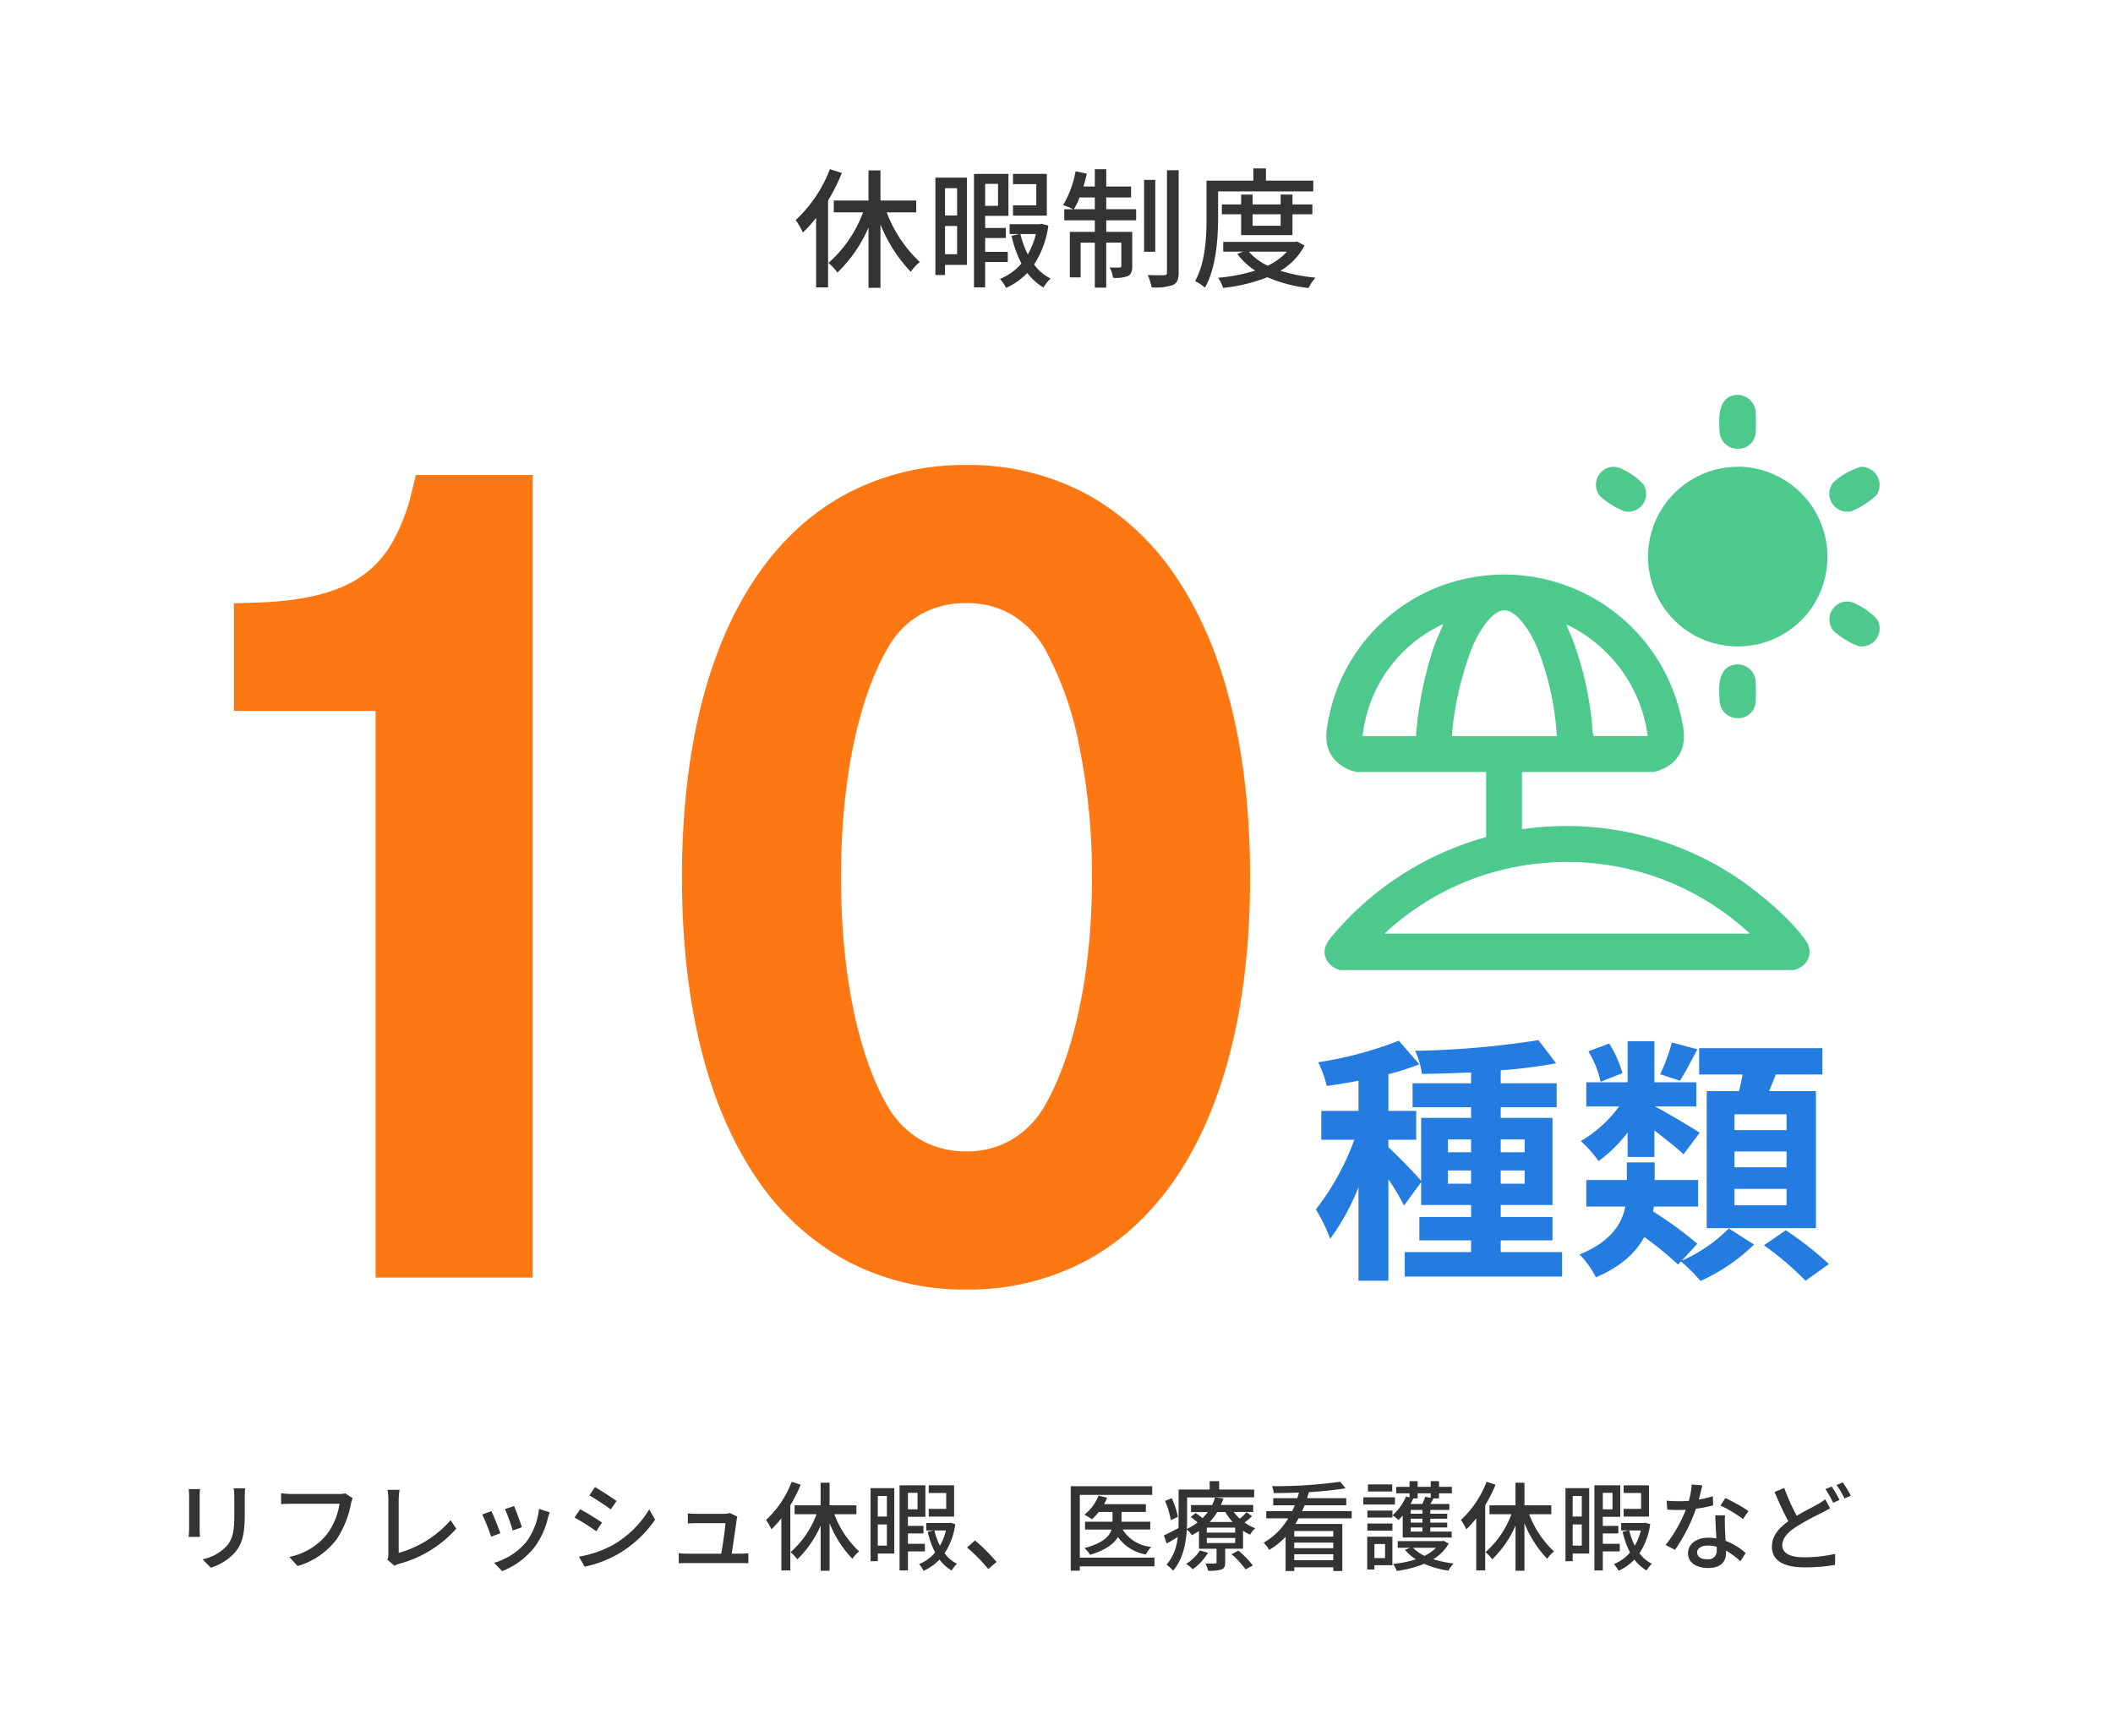 <svg xmlns="http://www.w3.org/2000/svg" width="325" height="267" viewBox="0 0 325 267"><g transform="translate(-138 -3264)"><path d="M10,0H315a10,10,0,0,1,10,10V257a10,10,0,0,1-10,10H10A10,10,0,0,1,0,257V10A10,10,0,0,1,10,0Z" transform="translate(138 3264)" fill="none"/><path d="M-7653.022-76.521a10.234,10.234,0,0,0,4.92-3.165,10.425,10.425,0,0,0,1.994-5.131l1.65.526a8.319,8.319,0,0,0-.286.9,12.052,12.052,0,0,1-2.1,4.514,11.762,11.762,0,0,1-4.936,3.631Zm129.08,1.26v-.57h-6v.57h-1.335v-5.266a11.1,11.1,0,0,1-2.52,2.012,5.478,5.478,0,0,0-.854-1.1,10.437,10.437,0,0,0,3.78-3.751h-3.376v-1.109h3.975c.151-.286.286-.6.421-.9h-3.332v-1.094h3.707c.1-.286.18-.57.255-.856-1.32.044-2.64.075-3.886.075a3.265,3.265,0,0,0-.269-1.065,71.568,71.568,0,0,0,10.484-.676l.84,1.007a52.14,52.14,0,0,1-5.625.584c-.089.315-.2.616-.3.931h6.031v1.094h-6.406c-.12.3-.255.615-.39.9h7.635v1.109h-8.174c-.167.3-.315.586-.495.872h7.229v7.229Zm-6-1.666h6v-.914h-6Zm0-1.844h6v-.856h-6Zm0-1.786h6v-.856h-6Zm15.195,4.215a17.264,17.264,0,0,0,3.509-.721,7.237,7.237,0,0,1-1.679-1.453l.794-.315h-1.906v-1.036h6.81l.226-.044.81.419a6.683,6.683,0,0,1-2.384,2.416,17.852,17.852,0,0,0,3.134.659,4.594,4.594,0,0,0-.794,1.1,14.228,14.228,0,0,1-3.72-1.051,18.552,18.552,0,0,1-4.23,1.1A4.12,4.12,0,0,0-7514.749-76.341Zm4.845-1.26a6.8,6.8,0,0,0,1.77-1.229h-3.54A6.193,6.193,0,0,0-7509.9-77.6Zm29.128,1.275a6.428,6.428,0,0,0,2.473-1.786,13.106,13.106,0,0,1-1.138-3.194l.9-.2h-1.125v-1.14h3.45l.241-.044.779.209a10.718,10.718,0,0,1-1.65,4.485,5.431,5.431,0,0,0,1.905,1.619,4.626,4.626,0,0,0-.81,1.036,6.372,6.372,0,0,1-1.875-1.679,7.847,7.847,0,0,1-2.447,1.724A4.828,4.828,0,0,0-7480.776-76.326Zm3.209-2.821a8.973,8.973,0,0,0,.93-2.354h-1.786A11.431,11.431,0,0,0-7477.566-79.147Zm-66.055,2.731c.646.015,1.273.015,1.469,0,.195,0,.255-.044.255-.209v-2.056h-2.7v-2.731a10.7,10.7,0,0,1-1.1.645,3.306,3.306,0,0,0-.779-.87c-.12,2.13-.6,4.634-2.116,6.331a5.761,5.761,0,0,0-.99-.931,7.544,7.544,0,0,0,1.71-4.259c-.57.359-1.14.705-1.695,1l-.435-1.244c.585-.255,1.379-.676,2.249-1.125.016-.39.016-.765.016-1.127v-4.8h4.785v-1.289h1.455v1.289h5.384v1.2h-6.029l1.307.166a9.792,9.792,0,0,1-.391,1h4.965v1.08h-3a6.749,6.749,0,0,0,.947,1.034,9.425,9.425,0,0,0,1.034-.989l.84.6a7.9,7.9,0,0,1-1.155.974,7.072,7.072,0,0,0,1.65.885,4.623,4.623,0,0,0-.8.989,6.27,6.27,0,0,1-1.078-.6v2.76h-2.746v2.1c0,.615-.12.914-.57,1.094a6.187,6.187,0,0,1-2.054.2A4.291,4.291,0,0,0-7543.621-76.417Zm.224-3.15h4.365v-.779h-4.365Zm0-1.6h4.365v-.765h-4.365Zm-3.03-1.816c0,.39-.015.812-.029,1.246a8.441,8.441,0,0,0,1.635-1,12.711,12.711,0,0,0-1.036-.825l.736-.63c.329.224.734.524,1.078.794a7.4,7.4,0,0,0,.8-.93h-2.58v-1.08h3.239a6.17,6.17,0,0,0,.45-1.171h-4.29Zm3.48.182h3.525a8.391,8.391,0,0,1-1.125-1.53h-1.245A9.2,9.2,0,0,1-7542.947-82.805Zm-44.711,6.479a6.44,6.44,0,0,0,2.476-1.786,13.026,13.026,0,0,1-1.14-3.194l.9-.2h-1.125v-1.14h3.449l.242-.044.779.209a10.745,10.745,0,0,1-1.648,4.485,5.408,5.408,0,0,0,1.9,1.619,4.585,4.585,0,0,0-.81,1.036,6.4,6.4,0,0,1-1.875-1.679,7.864,7.864,0,0,1-2.444,1.724A4.893,4.893,0,0,0-7587.658-76.326Zm3.21-2.821a8.906,8.906,0,0,0,.929-2.354h-1.786A11.576,11.576,0,0,0-7584.448-79.147Zm88.537,3.842v-6.945a16.262,16.262,0,0,1-3.584,5.189,6.6,6.6,0,0,0-1.034-1.109,14.452,14.452,0,0,0,3.988-5.834h-3.374v-1.366h4v-3.48h1.38v3.48h4.126v1.366h-3.405a15.21,15.21,0,0,0,3.824,5.73,5.337,5.337,0,0,0-1.049,1.125,17,17,0,0,1-3.5-5.475v7.32Zm-106.881,0v-6.945a16.263,16.263,0,0,1-3.585,5.189,6.611,6.611,0,0,0-1.036-1.109,14.436,14.436,0,0,0,3.991-5.834h-3.374v-1.366h4v-3.48h1.38v3.48h4.125v1.366h-3.4a15.2,15.2,0,0,0,3.824,5.73,5.324,5.324,0,0,0-1.049,1.125,16.978,16.978,0,0,1-3.5-5.475v7.32Zm38.471-.015v-12.99h12.526v1.335h-11.131v9.658h11.475v1.335h-11.475v.661Zm80.544-.031V-88.446h3.975V-83.6h-2.684v1.4h2.385v1.156h-2.385v1.6h2.611v1.171h-2.611v2.924Zm1.291-9.405H-7481V-87.29h-1.484Zm-19.469,9.405v-8.024a13.914,13.914,0,0,1-1.531,1.695,8.918,8.918,0,0,0-.825-1.44,15.621,15.621,0,0,0,3.946-5.867l1.38.437a22.652,22.652,0,0,1-1.59,3.179v10.02Zm-88.7,0V-88.446h3.975V-83.6h-2.684v1.4h2.384v1.156h-2.384v1.6h2.608v1.171h-2.608v2.924Zm1.291-9.405h1.484V-87.29h-1.484Zm-19.47,9.405v-8.024a13.912,13.912,0,0,1-1.53,1.695,9.284,9.284,0,0,0-.823-1.44,15.639,15.639,0,0,0,3.944-5.867l1.38.437a22.338,22.338,0,0,1-1.59,3.179v10.02Zm90.114-.149v-5.04h3.869v4.379h-2.76v.661Zm1.109-1.755h1.635v-2.16h-1.635Zm-21.987-.6,1.065-.555a15.051,15.051,0,0,1,2.22,2.294l-1.125.6A12.689,12.689,0,0,0-7539.6-77.856Zm-6.99,1.5a6.69,6.69,0,0,0,2.129-2.07l1.26.346a8.711,8.711,0,0,1-2.356,2.549A5.653,5.653,0,0,0-7546.591-76.357Zm-33.688-2.535,1.231-1.078a27.546,27.546,0,0,1,3.314,3.314l-1.275,1.08A27.424,27.424,0,0,0-7580.28-78.892Zm110.9.885c0-1.393,1.26-2.385,3.105-2.385a6.71,6.71,0,0,1,1.245.106c-.06-1.171-.134-2.566-.165-3.54h1.5c-.044.63-.029,1.14-.015,1.739.015.479.06,1.335.106,2.176a9.817,9.817,0,0,1,3.075,1.874l-.794,1.275a11.807,11.807,0,0,0-2.22-1.65v.4c0,1.26-.765,2.28-2.715,2.28C-7467.983-75.727-7469.378-76.461-7469.378-78.007Zm1.4-.133c0,.63.51,1.065,1.531,1.065a1.29,1.29,0,0,0,1.484-1.4c0-.151,0-.315-.014-.526a5.017,5.017,0,0,0-1.366-.18C-7467.338-79.176-7467.983-78.741-7467.983-78.14Zm-229.872,1.065a6.965,6.965,0,0,0,3.631-1.965c1.049-1.185,1.244-2.356,1.244-4.98V-86.6a11.254,11.254,0,0,0-.091-1.38h1.757c-.031.388-.062.839-.062,1.38v2.669c0,3.436-.539,4.711-1.648,5.971a8.34,8.34,0,0,1-3.584,2.189Zm241.376-1.965c0-1.575,1-2.806,2.52-3.886-.69-1.244-1.44-2.908-2.114-4.5l1.484-.615a32.234,32.234,0,0,0,1.921,4.275c1.213-.721,2.429-1.32,3.194-1.755a7.123,7.123,0,0,0,1.185-.781l.75,1.38c-.388.24-.794.45-1.273.705a38.232,38.232,0,0,0-3.931,2.145c-1.32.854-2.145,1.77-2.145,2.85,0,1.169,1.111,1.844,3.33,1.844a22.179,22.179,0,0,0,4.8-.524l-.016,1.695a27.89,27.89,0,0,1-4.725.375C-7454.363-75.831-7456.479-76.672-7456.479-79.041Zm-183.5,1.559a16.461,16.461,0,0,0,5.071-1.71,15.423,15.423,0,0,0,5.745-5.565l.9,1.59a17.646,17.646,0,0,1-5.85,5.37,17.589,17.589,0,0,1-4.98,1.861Zm-44.547.044a9.9,9.9,0,0,0,5.852-3.569,10.374,10.374,0,0,0,1.875-4.605h-7.367c-.644,0-1.245.031-1.619.06v-1.679a13.509,13.509,0,0,0,1.619.12h7.276a3.8,3.8,0,0,0,.96-.106l1.155.752a4.632,4.632,0,0,0-.271.87,14.862,14.862,0,0,1-2.236,5.5,11.635,11.635,0,0,1-5.969,4.066Zm15.075.421a1.677,1.677,0,0,0,.164-.841v-8.385a8.872,8.872,0,0,0-.135-1.515h1.861a9.765,9.765,0,0,0-.135,1.5v8.205a16.627,16.627,0,0,0,7.995-5.04l.854,1.32a18,18,0,0,1-8.744,5.386,2.585,2.585,0,0,0-.75.315Zm54.265.524h-8.083c-.5,0-.84.015-1.351.031v-1.546a11.862,11.862,0,0,0,1.351.075h5.189c.21-1.275.6-3.855.646-4.694h-4.455c-.45,0-.931.029-1.335.044v-1.559a13.142,13.142,0,0,0,1.32.073h4.259a3.02,3.02,0,0,0,.9-.12l1.14.557c-.044.164-.091.388-.12.539-.12.96-.539,3.764-.75,5.16h1.26c.344,0,.96-.029,1.3-.06v1.53C-7614.19-76.477-7614.82-76.492-7615.182-76.492Zm126.95-.284V-88.011h3.645v10.064h-2.535v1.171Zm1.109-2.4h1.4V-82.43h-1.4Zm0-4.47h1.4V-86.8h-1.4Zm-107.991,6.87V-88.011h3.645v10.064H-7594v1.171Zm1.109-2.4h1.4V-82.43h-1.4Zm0-4.47h1.4V-86.8h-1.4Zm31.783,4.845c2.85-.75,3.855-1.8,4.17-2.85h-4.079v-1.2h4.23v-1.5h-2.116a8.527,8.527,0,0,1-1.049,1.125,9.365,9.365,0,0,0-1.169-.705,6.919,6.919,0,0,0,2.189-2.939l1.32.33a7.427,7.427,0,0,1-.481.989h6.435v1.2h-3.749v1.5h4.425v1.2h-4.246a5.75,5.75,0,0,0,4.394,2.671,4.636,4.636,0,0,0-.825,1.169,6.624,6.624,0,0,1-4.29-2.684c-.615,1.034-1.875,2.01-4.29,2.731A5.056,5.056,0,0,0-7562.221-78.8Zm89.393-.466a21.486,21.486,0,0,0,3.105-5.415c-.361.015-.705.031-1.064.031-.57,0-1.185-.015-1.786-.06l-.1-1.38c.583.06,1.289.089,1.89.089.495,0,1-.015,1.528-.06a11.855,11.855,0,0,0,.437-2.52l1.635.151c-.12.51-.315,1.335-.541,2.174a15.555,15.555,0,0,0,2.16-.51l.044,1.4a22.152,22.152,0,0,1-2.64.526,26.017,26.017,0,0,1-3.225,6.315Zm-40.436-1.154v-3.391a7.291,7.291,0,0,1-.661.705,5.537,5.537,0,0,0-.914-.734,7.876,7.876,0,0,0,2.085-2.895l.54.135v-.616h-2.039v-1h2.039v-.87h1.246v.87h2.01v-.87h1.275v.87h1.979v1h-1.979v.781h-.872c-.148.3-.3.6-.45.856h2.911v.914h-2.924v.586h2.6v.765h-2.6v.6h2.6v.75h-2.6v.63h3.285v.916Zm1.231-.916h1.8v-.63h-1.8Zm0-1.38h1.8v-.6h-1.8Zm0-1.364h1.8v-.586h-1.8Zm-.016-1.5h1.8a8.255,8.255,0,0,0,.435-1.1l.856.149v-.69h-2.01v.781h-.661C-7511.765-86.15-7511.9-85.866-7512.049-85.58ZM-7700-80.511c.016-.255.076-.781.076-1.216v-5.024c0-.271-.029-.794-.06-1.109h1.741a11.065,11.065,0,0,0-.062,1.109v5.024c0,.39.031.916.062,1.216Zm45.161-3.449,1.411-.51c.346.69,1.1,2.6,1.379,3.4l-1.424.526A30.553,30.553,0,0,0-7654.839-83.961Zm14.2.479.856-1.289c.945.51,2.655,1.559,3.361,2.054l-.87,1.335A37.743,37.743,0,0,0-7640.636-83.482Zm121.941,2.01v-1.094h3.855v1.094Zm-132.649-3.314,1.411-.466c.269.63,1,2.6,1.2,3.256l-1.411.51A27.6,27.6,0,0,0-7651.343-84.786Zm101.527-1.26,1.02-.419a11.276,11.276,0,0,1,.958,2.879l-1.094.495A12.436,12.436,0,0,0-7549.816-86.046Zm85.433.719.75-1.154a24.452,24.452,0,0,1,3.556,1.994l-.841,1.231A19.012,19.012,0,0,0-7464.383-85.327Zm-54.311,1.845v-1.08h3.855v1.08Zm39.418-.149v-1.187h2.684v-2.445h-2.684v-1.185h3.9v4.816Zm-106.882,0v-1.187h2.684v-2.445h-2.684v-1.185h3.9v4.816Zm-52.2-3.256.856-1.289c.93.524,2.625,1.635,3.33,2.145l-.885,1.289C-7635.82-85.3-7637.424-86.361-7638.355-86.887Zm119.046,1.4V-86.6h4.86v1.109Zm71.066-2.369.974-.406a20.509,20.509,0,0,1,1.2,2.07l-.974.435A18.384,18.384,0,0,0-7448.243-87.861Zm1.708-.63.96-.406a17.6,17.6,0,0,1,1.247,2.041l-.976.435A14.041,14.041,0,0,0-7446.535-88.491Zm-72.068,1v-1.1h3.735v1.1Zm-15.477-186.775a26.205,26.205,0,0,1-6.8,1.641,5.675,5.675,0,0,0-.779-1.559,27.948,27.948,0,0,0,5.72-1.1,10.6,10.6,0,0,1-2.762-2.58l.9-.34h-3.059v-1.5h11.019l.34-.06,1.141.62a9.652,9.652,0,0,1-3.72,3.88,26.247,26.247,0,0,0,5.42,1.059,6.647,6.647,0,0,0-1.08,1.6A22.581,22.581,0,0,1-7534.081-274.26Zm.06-1.78a9.189,9.189,0,0,0,2.96-2.16h-5.861A8.611,8.611,0,0,0-7534.021-276.04ZM-7575.207-274a8.584,8.584,0,0,0,3.3-2.381,17.473,17.473,0,0,1-1.521-4.259l1.2-.261h-1.5v-1.519h4.6l.321-.06,1.04.278a14.337,14.337,0,0,1-2.2,5.981,7.251,7.251,0,0,0,2.54,2.16,6.08,6.08,0,0,0-1.081,1.38,8.577,8.577,0,0,1-2.5-2.24,10.466,10.466,0,0,1-3.26,2.3A6.428,6.428,0,0,0-7575.207-274Zm4.28-3.761a11.946,11.946,0,0,0,1.239-3.14h-2.379A15.442,15.442,0,0,0-7570.927-277.76Zm-24.5,5.121v-9.26a21.731,21.731,0,0,1-4.781,6.92,8.68,8.68,0,0,0-1.38-1.48,19.265,19.265,0,0,0,5.32-7.78h-4.5v-1.82h5.339v-4.64h1.84v4.64h5.5v1.82h-4.54a20.224,20.224,0,0,0,5.1,7.639,7.124,7.124,0,0,0-1.4,1.5,22.638,22.638,0,0,1-4.661-7.3v9.761Zm50.23-1.042c1.619-2.839,1.76-6.9,1.76-9.8v-5.641h7.2V-291h1.94v1.878h7.279v1.66h-14.638v3.981c0,3.14-.28,7.78-2.021,10.82A8.417,8.417,0,0,0-7545.2-273.681Zm-15.423,1.02v-6.92h-2.182v5.341h-1.66v-7h3.842v-1.78h-4.7v-1.7h1.379a12.276,12.276,0,0,0-1.559-.64,15.354,15.354,0,0,0,1.92-5.2l1.739.361c-.16.659-.34,1.339-.52,1.979h1.741v-2.659h1.758v2.659h3.82v1.681h-3.82v1.818h4.6v1.7h-4.6v1.78h4v5.26c0,.759-.12,1.241-.64,1.521a5.01,5.01,0,0,1-2.321.28,4.668,4.668,0,0,0-.5-1.581c.719.019,1.32.019,1.519,0,.2,0,.261-.06.261-.261v-3.56h-2.321v6.92Zm-3.222-12.06h3.222v-1.818h-2.34A10.277,10.277,0,0,1-7563.844-284.721Zm11.361,10.12c1.119.041,2.2.041,2.54.021.321,0,.419-.1.419-.421v-15.719h1.8v15.7c0,1.121-.24,1.641-.9,1.96a8.459,8.459,0,0,1-3.26.359A8.335,8.335,0,0,0-7552.483-274.6Zm-26.724,1.9v-17.46h5.3v6.46h-3.581v1.861h3.181v1.54h-3.181v2.139h3.48v1.559h-3.48v3.9Zm1.72-12.54h1.981v-3.38h-1.981Zm-26,12.54v-10.7a18.638,18.638,0,0,1-2.041,2.261,12.425,12.425,0,0,0-1.1-1.921,20.831,20.831,0,0,0,5.26-7.819l1.839.58a29.812,29.812,0,0,1-2.12,4.24V-272.7Zm18.343-1.9v-14.98h4.86v13.421h-3.38v1.559Zm1.48-3.2h1.861v-4.34h-1.861Zm0-5.96h1.861v-4.2h-1.861Zm30.623,5.581v-11.061h1.72v11.061Zm14.922-2.56v-3.2h-2.958v-1.521h2.958v-1.519h1.761v1.519h4.321v-1.519h1.818v1.519h3.061v1.521h-3.061v3.2Zm1.761-1.44h4.321v-1.76h-4.321Zm-36.846-1.559v-1.581h3.581v-3.26h-3.581v-1.581h5.2v6.422Z" transform="translate(7867.013 3580.905)" fill="#333" stroke="rgba(0,0,0,0)" stroke-width="1"/><path d="M21.24-11.48v-2.04H24.8v2.04Zm0-6.8H24.8v1.96H21.24Zm11.8,0v1.96H29.36v-1.96Zm0,6.8H29.36v-2.04h3.68ZM29.36-.96v-1.8h7.96v-3.6H29.36V-8.2h7.96V-21.6H29.36v-1.64h8.6v-3.68h-8.6v-2A78.279,78.279,0,0,0,37.88-30l-2.72-3.56A136.758,136.758,0,0,1,16.2-31.92a12.528,12.528,0,0,1,1.04,3.56c2.4-.04,4.96-.12,7.56-.24v1.68h-9v3.68h9v1.64H17.12v9.68c-.88-1.04-4-4.28-5.04-5.16v-1.16h4.28v-4.44H12.08v-5.64a41.707,41.707,0,0,0,4.76-1.52l-3.16-3.64a57.18,57.18,0,0,1-12.4,3.32A16.488,16.488,0,0,1,2.6-26.52c1.56-.2,3.2-.48,4.88-.8v4.64H1.76v4.44H6.84A39.088,39.088,0,0,1,.92-7.52,23.613,23.613,0,0,1,3.12-3a35.546,35.546,0,0,0,4.36-7.92V3.44h4.6v-15.6a35.05,35.05,0,0,1,2.4,4.04l2.64-3.6V-8.2H24.8v1.84H16.84v3.6H24.8v1.8H14.6V2.8H38.8V-.96ZM73.32-19.72h-8v-2.44h8Zm0,5.72h-8v-2.44h8Zm0,5.84h-8v-2.52h8ZM61.04-25.72V-4.64h16.8V-25.72h-7.2c.32-.8.68-1.68,1.04-2.56h7.16v-4.04H59.88v4.04h6.68c-.16.84-.32,1.72-.56,2.56ZM55.68-33.2a27.562,27.562,0,0,1-1.8,4.88l3.04,1c.8-1.24,1.72-3,2.68-4.84Zm-7.6,4.72a17.277,17.277,0,0,0-2.04-4.56l-3.2,1.2a15.278,15.278,0,0,1,1.88,4.68Zm.8,12.88H53v-4.08c1.64,1.28,3.48,2.72,4.48,3.68l2.48-3.32c-1.08-.72-5.24-3.2-6.88-4.04h6.36v-3.72H53V-33.4H48.88v6.32H42.52v3.72h5.04a19.466,19.466,0,0,1-5.88,5.32,18.284,18.284,0,0,1,2.72,3.08,21.1,21.1,0,0,0,4.48-4.4ZM59.6-2.24A57.9,57.9,0,0,0,52.8-7.2c.04-.24.08-.52.12-.76h6.8v-4.08H53.04v-2.72H48.76v2.72H42.52v4.08h6C48-5.32,46.32-2.56,41.48-.6A14.225,14.225,0,0,1,44,2.92c3.92-1.68,6.16-3.84,7.44-6.2A53.647,53.647,0,0,1,56.64.96l.44-.48a26.535,26.535,0,0,1,3,3,28.565,28.565,0,0,0,8.24-5.6L64.44-4.6A23.315,23.315,0,0,1,57.2.36ZM69.84-2a46.11,46.11,0,0,1,6.4,5.44L79.84.88a52.576,52.576,0,0,0-6.64-5.2Z" transform="translate(339.467 3457.549)" fill="#247be0"/><path d="M-7165.312-334.7a38.617,38.617,0,0,1-18.576-4.488,39.329,39.329,0,0,1-13.883-12.877c-7.465-11.1-11.3-26.764-11.312-46.047,0-14.466,2.174-26.879,6.4-36.878s10.559-17.6,18.8-22.046a38.616,38.616,0,0,1,18.576-4.486,38.307,38.307,0,0,1,18.492,4.49,39.319,39.319,0,0,1,13.836,12.881c7.439,11.1,11.277,26.759,11.286,46.04,0,14.466-2.172,26.879-6.386,36.878s-10.532,17.595-18.736,22.043a38.279,38.279,0,0,1-18.468,4.491Zm-7.107-103.816a13.623,13.623,0,0,0-5.076,5.264l-.005.007c-4.5,7.829-7.129,20.459-7.111,35.133-.019,14.665,2.6,27.288,7.1,35.117a14.169,14.169,0,0,0,5.1,5.24,13.9,13.9,0,0,0,7.093,1.806,13.567,13.567,0,0,0,6.95-1.8,14.279,14.279,0,0,0,5.1-5.246c4.51-7.854,7.27-20.474,7.251-35.117A99.4,99.4,0,0,0-7148-418.4a50.753,50.753,0,0,0-5.253-14.808,14.62,14.62,0,0,0-5.162-5.323,13.448,13.448,0,0,0-6.9-1.746A14.071,14.071,0,0,0-7172.42-438.518ZM-7256.2-336.542V-423.7h-21.791v-16.559l3.02-.084c5.92-.163,10.431-1,13.791-2.51a15.83,15.83,0,0,0,7.547-6.767,29.636,29.636,0,0,0,3.047-8l.579-2.369h17.971v123.448Z" transform="translate(7451.972 3797.047)" fill="#fd7813" stroke="rgba(0,0,0,0)" stroke-width="1"/><path d="M-8039.334-3527.251a3.451,3.451,0,0,1-1.97-1.354c-1.191-1.974.347-3.456,1.581-4.862a47.25,47.25,0,0,1,22.834-14.24v-10.013h-19.9a6.526,6.526,0,0,1-2.674-1.211c-2.638-2.168-2.129-4.873-1.469-7.854a27.347,27.347,0,0,1,21-20.688,27.848,27.848,0,0,1,32.726,20.049c.824,3.1,1.563,6.187-1.247,8.494a6.725,6.725,0,0,1-2.674,1.211h-20.114l-.129.129v8.675a47.237,47.237,0,0,1,33.643,7.835c3.213,2.22,7.761,6.075,9.987,9.262,1.32,1.893.345,3.958-1.762,4.568Zm23.567-15.061a40.989,40.989,0,0,0-16.747,9.45h56.2a41.218,41.218,0,0,0-28.162-11.014A41.389,41.389,0,0,0-8015.767-3542.312Zm11.953-36.382a50.615,50.615,0,0,1,3.24,13.765,5.713,5.713,0,0,0,.216,1.683h8.33a22.216,22.216,0,0,0-12.516-17.177A12.09,12.09,0,0,0-8003.814-3578.694Zm-15.162,1.665a48.383,48.383,0,0,0-3.179,13.784h16.143a43.7,43.7,0,0,0-3.092-13.784c-.759-1.711-2.822-5.551-4.979-5.551C-8016.217-3582.579-8018.242-3578.722-8018.976-3577.029Zm-16.9,13.784h8.2a57.542,57.542,0,0,1,2.674-13.511c.406-1.175.949-2.281,1.4-3.435.026-.066.155-.176.026-.232A21.466,21.466,0,0,0-8035.88-3563.245Zm54.9-5.482c-.177-2.146-.234-5.284,2.572-5.542a2.8,2.8,0,0,1,2.953,2.349,24.7,24.7,0,0,1,0,3.627,2.631,2.631,0,0,1-2.732,2.286A2.747,2.747,0,0,1-7980.978-3568.727Zm21.371-8.336a12.375,12.375,0,0,1-3.892-2.408,2.772,2.772,0,0,1,1.924-4.467,3.08,3.08,0,0,1,1.8.48,10.048,10.048,0,0,1,3.02,2.244,2.756,2.756,0,0,1-2.43,4.178A3.229,3.229,0,0,1-7959.607-3577.063Zm-29.816-5.749a13.834,13.834,0,0,1,10.671-21.839l1.009-.026a13.875,13.875,0,0,1,11.026,21.556,13.724,13.724,0,0,1-11.458,6.083A13.744,13.744,0,0,1-7989.423-3582.812Zm-6.093-14.968a12.344,12.344,0,0,1-3.892-2.408,2.772,2.772,0,0,1,1.923-4.467,3.1,3.1,0,0,1,1.8.48,10.016,10.016,0,0,1,3.02,2.246,2.754,2.754,0,0,1-2.43,4.176A3.229,3.229,0,0,1-7995.516-3597.78Zm32.026-4.473a11.277,11.277,0,0,1,4.16-2.4,2.8,2.8,0,0,1,2.473,4.374,12.84,12.84,0,0,1-3.972,2.5,3.254,3.254,0,0,1-.422.028A2.771,2.771,0,0,1-7963.49-3602.253Zm-17.485-7.906c-.178-2.119-.22-5.333,2.587-5.567a2.506,2.506,0,0,1,.345,0,2.845,2.845,0,0,1,2.589,2.374,24.149,24.149,0,0,1,0,3.625,2.631,2.631,0,0,1-2.732,2.287A2.744,2.744,0,0,1-7980.976-3610.159Z" transform="translate(8383.465 6940.463)" fill="#4ec98e"/></g></svg>